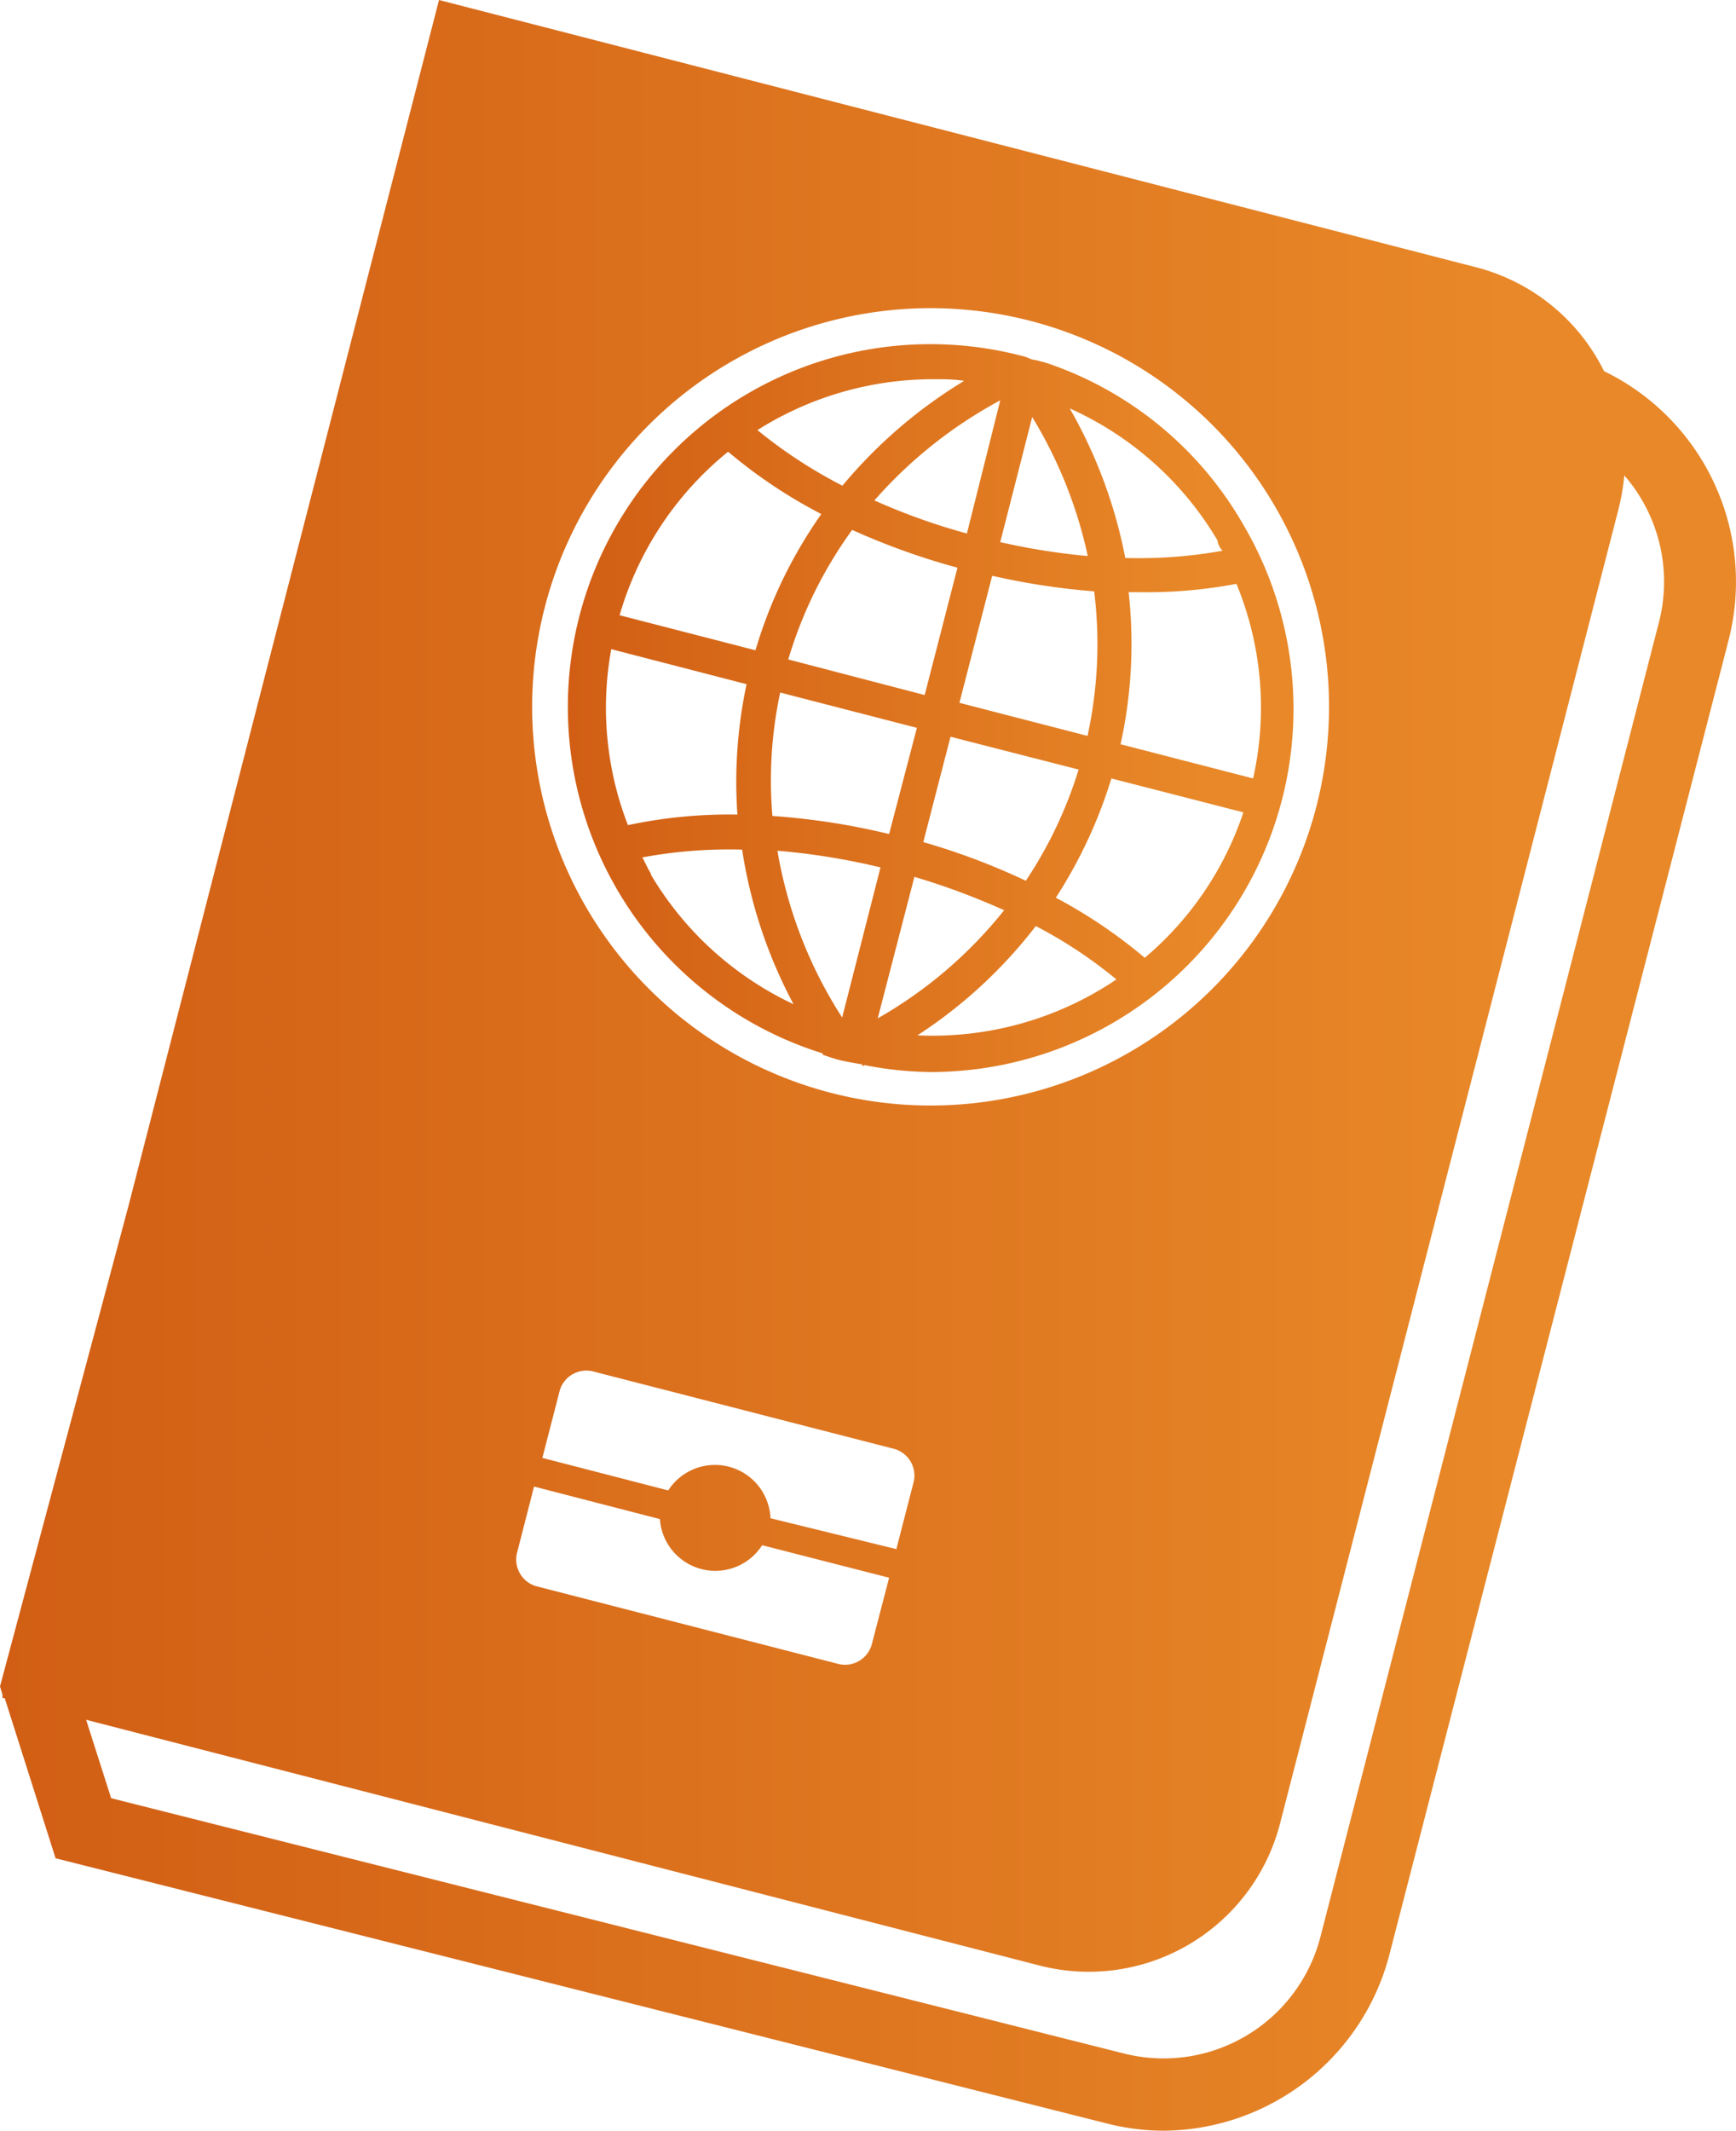 <?xml version="1.0" encoding="UTF-8"?> <svg xmlns="http://www.w3.org/2000/svg" xmlns:xlink="http://www.w3.org/1999/xlink" viewBox="0 0 62.48 76.64"><defs><style>.cls-1{fill:url(#New_Gradient_Swatch_1);}.cls-2{fill:url(#New_Gradient_Swatch_1-2);}</style><linearGradient id="New_Gradient_Swatch_1" y1="38.32" x2="62.48" y2="38.32" gradientUnits="userSpaceOnUse"><stop offset="0" stop-color="#d15e14"></stop><stop offset="0.87" stop-color="#e88828"></stop></linearGradient><linearGradient id="New_Gradient_Swatch_1-2" x1="20.52" y1="25.45" x2="46.66" y2="25.45" xlink:href="#New_Gradient_Swatch_1"></linearGradient></defs><g id="Capa_2" data-name="Capa 2"><g id="Iconos"><path class="cls-1" d="M57.73,13.35a7.11,7.11,0,0,0-4.58-3.73L15.8,0,4.62,43.39,0,60.66l.09.3,0,.12.08,0L2,66.84,39.8,76.37a8.27,8.27,0,0,0,2.09.27A8.46,8.46,0,0,0,50,70.33L62.22,23A8.42,8.42,0,0,0,57.73,13.35Zm-30,41.26a2,2,0,0,0-3.68-1l-4.53-1.17.63-2.44a1,1,0,0,1,1.16-.68l10.89,2.8a1,1,0,0,1,.69,1.16l-.63,2.44ZM32,56.75l-.63,2.42a1,1,0,0,1-1.16.69L19.28,57.05a1,1,0,0,1-.68-1.16l.62-2.42,4.53,1.17a2,2,0,0,0,3.68.94ZM29.91,39.31A14.34,14.34,0,1,1,47.38,29,14.34,14.34,0,0,1,29.91,39.31Zm29.8-16.94L47.52,69.68a5.83,5.83,0,0,1-7.08,4.18L4,64.68l-.9-2.82L37.42,70.7a7.11,7.11,0,0,0,8.65-5.11L58.26,18.28a8.08,8.08,0,0,0,.2-1.18A5.83,5.83,0,0,1,59.71,22.37Z"></path><path class="cls-2" d="M37.65,13.05v0l-.38-.1c-.14,0-.28-.1-.42-.13a13.05,13.05,0,0,0-7.24,25.07l0,.05,0,0c.22.07.43.15.65.2s.52.1.78.15l0,.07.07-.05a12.9,12.9,0,0,0,2.37.25,13.06,13.06,0,0,0,11.26-19.7A12.91,12.91,0,0,0,37.65,13.05ZM37.15,15a16.15,16.15,0,0,1,2,5A23.87,23.87,0,0,1,36,19.5Zm-8.78,8.72a15.36,15.36,0,0,1,2.3-4.66,25.28,25.28,0,0,0,3.79,1.36L33.28,25ZM33,26.18,32,30a25.19,25.19,0,0,0-4.2-.65,15.08,15.08,0,0,1,.28-4.44Zm1.21.32,4.61,1.18a15.25,15.25,0,0,1-1.9,4,24.49,24.49,0,0,0-3.69-1.39Zm.32-1.22,1.18-4.57a25.3,25.3,0,0,0,3.67.56,15.42,15.42,0,0,1-.24,5.2Zm.27-6.09A22.94,22.94,0,0,1,31.47,18,16.25,16.25,0,0,1,36,14.4Zm-1.18-5.55c.36,0,.72,0,1.08.06a17.48,17.48,0,0,0-4.38,3.77,17.31,17.31,0,0,1-3.06-2A11.85,11.85,0,0,1,33.59,13.64Zm-7.4,2.62a18,18,0,0,0,3.34,2.23,16.72,16.72,0,0,0-2.37,4.9l-4.89-1.26A11.78,11.78,0,0,1,26.19,16.26ZM22,23.35l4.87,1.26a16.84,16.84,0,0,0-.33,4.69,17.51,17.51,0,0,0-3.94.38A11.67,11.67,0,0,1,22,23.35Zm1.44,8.1c-.12-.2-.21-.4-.32-.61a17.09,17.09,0,0,1,3.59-.28,17.28,17.28,0,0,0,1.85,5.56A11.78,11.78,0,0,1,23.42,31.45Zm6.87,5.15a16,16,0,0,1-2.33-6,24.67,24.67,0,0,1,3.71.6Zm2.6-5.06a25.68,25.68,0,0,1,3.23,1.2,15.85,15.85,0,0,1-4.55,3.89Zm.11,5.7a17.19,17.19,0,0,0,4.26-3.93,16.4,16.4,0,0,1,2.9,1.92A11.83,11.83,0,0,1,33,37.24Zm8.19-2.78A18,18,0,0,0,38,32.29,17.1,17.1,0,0,0,40,28l4.75,1.22A11.65,11.65,0,0,1,41.19,34.46ZM45.1,28l-4.77-1.23a16.79,16.79,0,0,0,.29-5.47H41A17.26,17.26,0,0,0,44.5,21,11.64,11.64,0,0,1,45.1,28ZM44,19.81a17.05,17.05,0,0,1-3.5.26,17.45,17.45,0,0,0-2-5.38,11.77,11.77,0,0,1,5.32,4.75C43.83,19.56,43.89,19.69,44,19.81Z"></path></g></g></svg> 